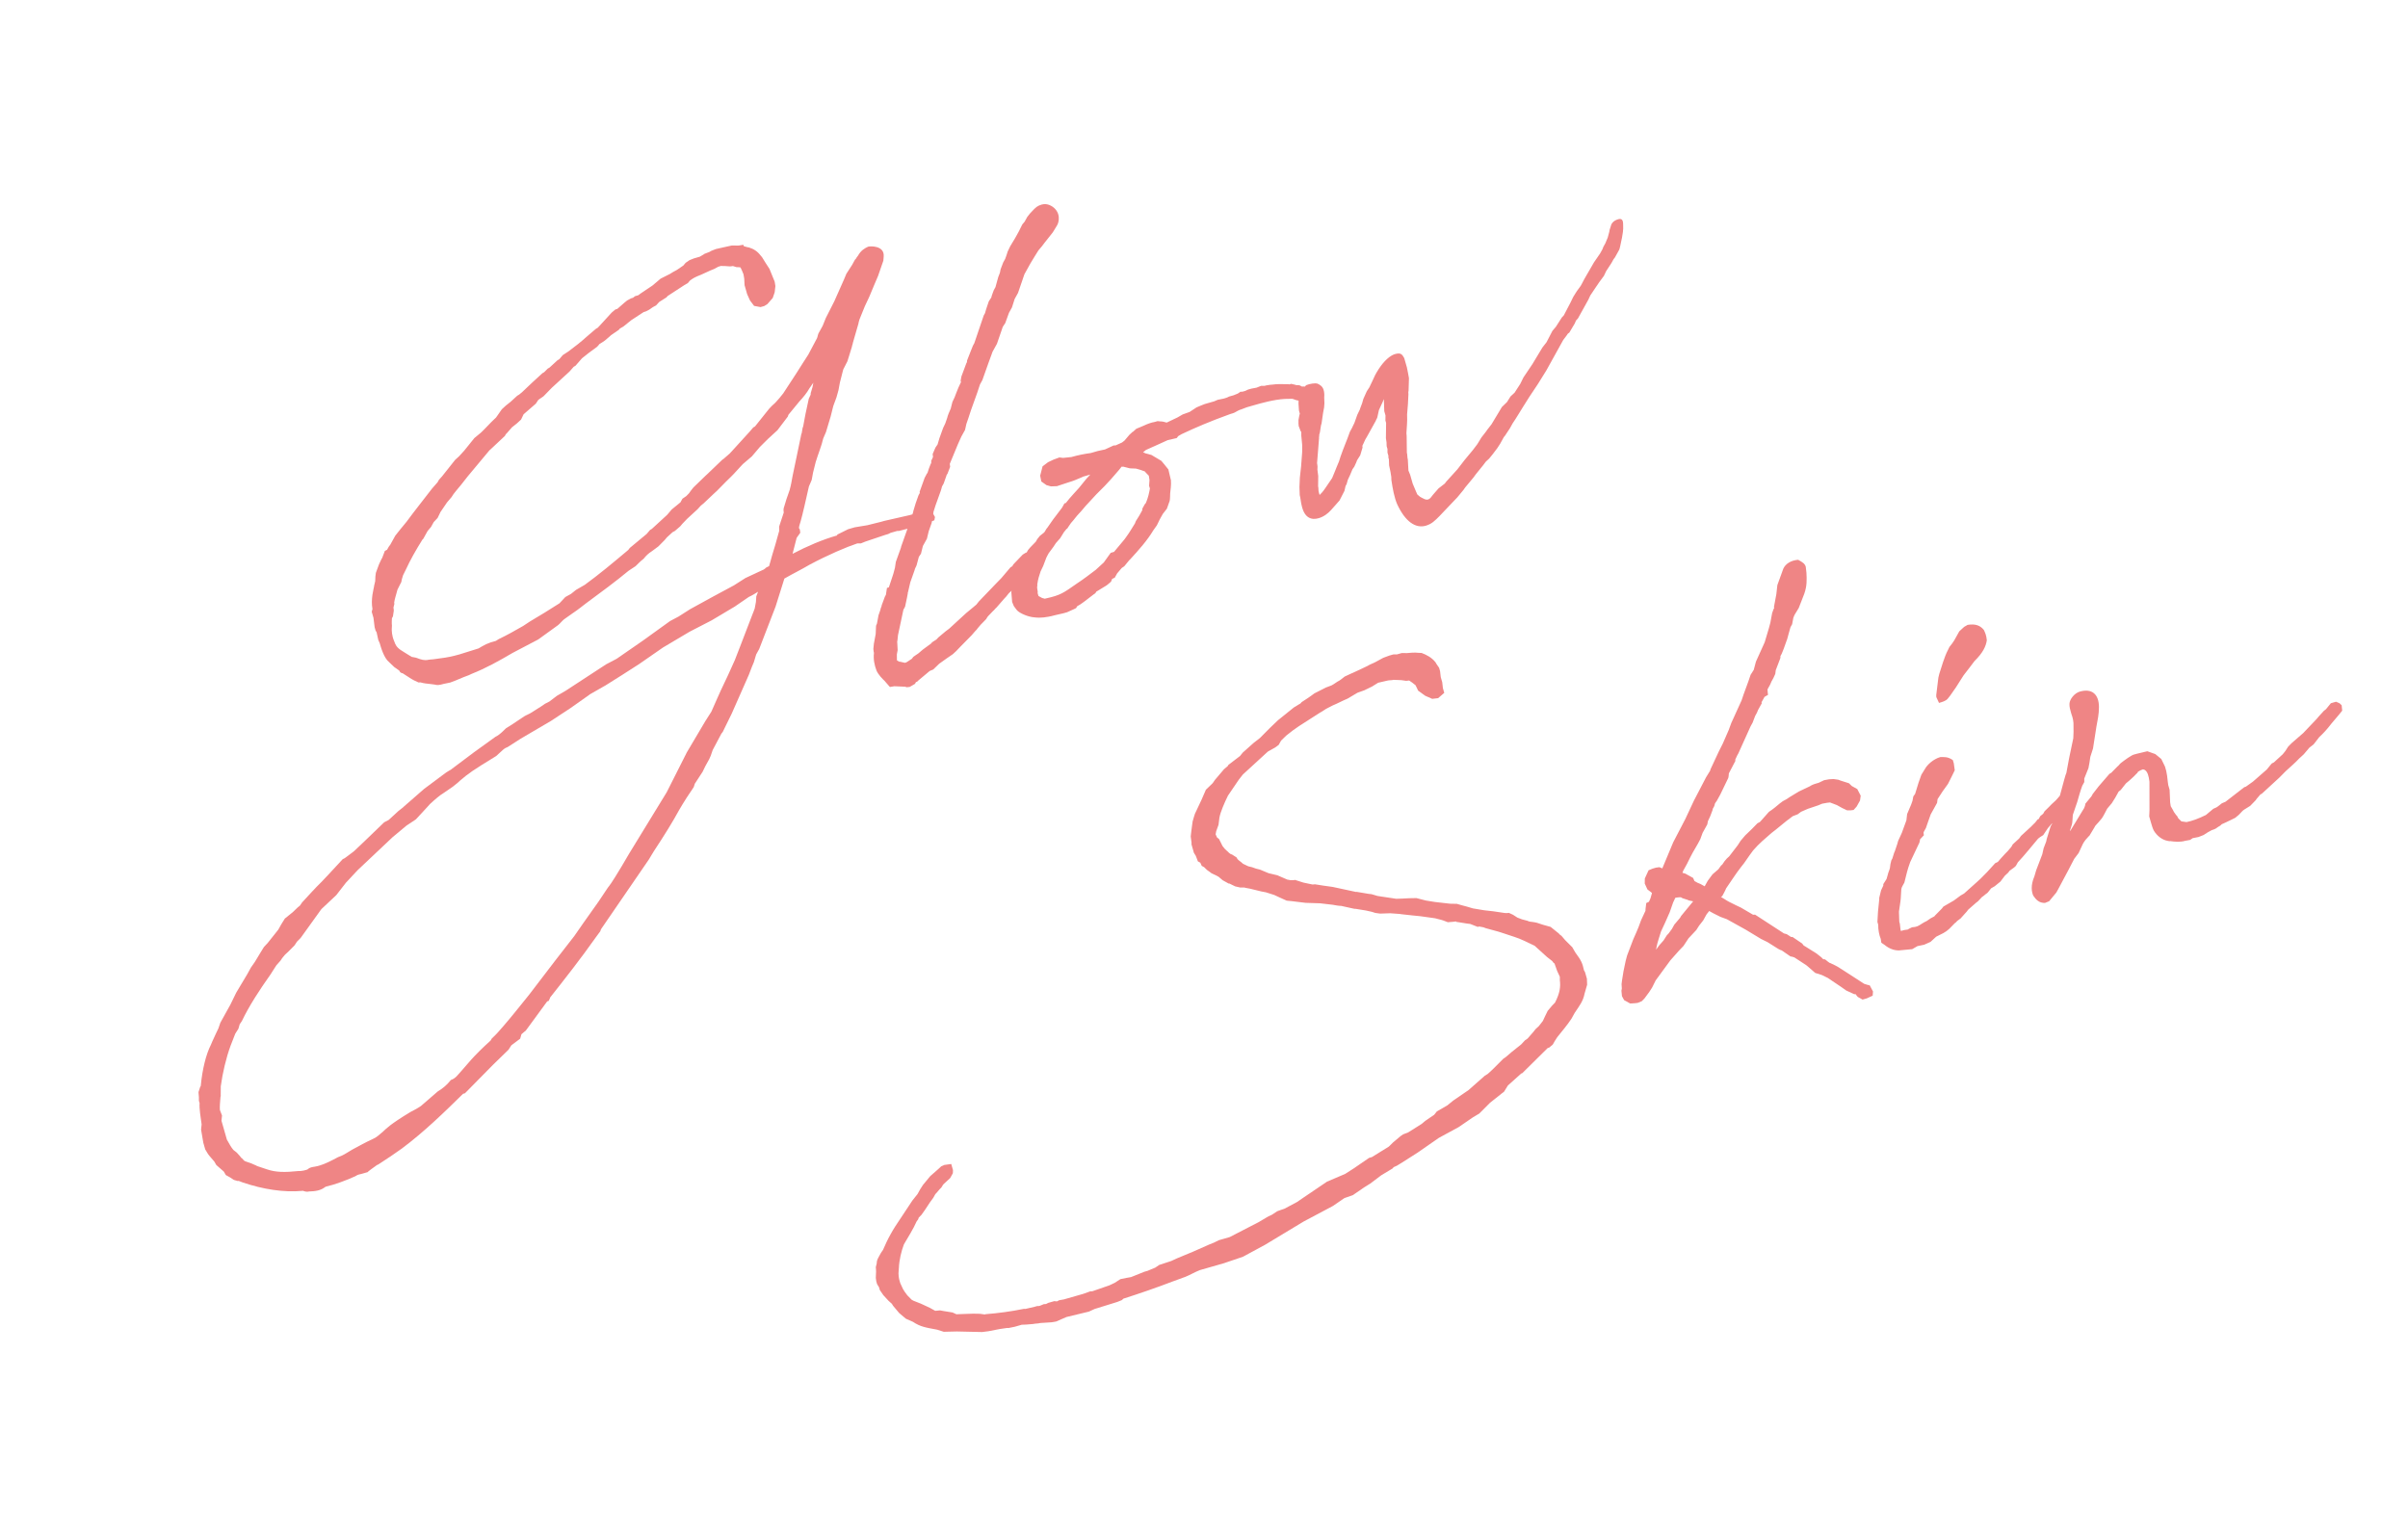 <svg width="257" height="164" viewBox="0 0 257 164" fill="none" xmlns="http://www.w3.org/2000/svg">
<path d="M83.635 54.277L83.943 53.263L84.093 52.839L84.301 52.236C84.287 52.185 84.373 52.106 84.594 50.791L85.031 48.707L85.488 46.508C85.495 46.343 85.582 46.264 85.589 46.098C85.617 45.818 85.696 45.523 85.71 45.574L85.968 44.194L86.318 42.57L86.519 42.131L86.526 41.966L86.719 41.312L86.805 40.852L86.382 41.463C86.131 41.916 85.729 42.412 85.312 42.858L84.143 44.282L84.085 44.462L82.98 45.921L81.947 46.87L81.1 47.712L80.245 48.719L79.283 49.539L79.075 49.762L78.329 50.574L78.034 50.876L77.482 51.416L76.513 52.401L76.168 52.717L75.099 53.731L74.79 53.983L74.46 54.35L73.34 55.379L72.837 55.904L72.593 56.191L72.026 56.68L71.789 56.803L71.186 57.356L70.942 57.644L70.267 58.327L69.549 58.86C69.226 59.061 68.968 59.299 68.688 59.651L68.379 59.903L67.826 60.442L67.094 60.924C65.687 62.09 64.115 63.248 62.542 64.406C62.183 64.672 61.702 65.082 61.106 65.471L60.201 66.111C59.979 66.284 59.785 66.557 59.563 66.73L57.444 68.262L54.701 69.702C53.258 70.551 51.85 71.335 50.335 71.933L50.047 72.07L49.459 72.293L48.633 72.639L48.044 72.862L47.376 72.999C46.822 73.158 46.657 73.151 46.362 73.072L45.967 73.022C45.687 72.994 45.127 72.937 44.882 72.844C44.832 72.858 44.717 72.837 44.667 72.851L44.163 72.615L43.905 72.471L42.97 71.868C42.805 71.861 42.661 71.739 42.618 71.588L42.071 71.201L41.546 70.699C40.986 70.261 40.668 69.155 40.524 68.652L40.373 68.314L40.193 67.495L40.084 67.309L39.984 66.957L39.861 65.958L39.673 65.304L39.752 65.01C39.658 64.493 39.679 63.997 39.75 63.487L39.879 62.797C39.901 62.682 39.936 62.617 39.922 62.567L40.044 62.042L40.065 61.546L40.115 61.151L40.451 60.238L40.688 59.735L40.796 59.541L41.075 58.808L41.312 58.685L41.491 58.362L41.649 58.154L42.187 57.183L42.747 56.478L43.393 55.694C44.254 54.523 45.216 53.322 46.127 52.135L46.701 51.481L46.845 51.222L47.175 50.855L48.574 49.094L49.005 48.698L49.543 48.108L50.627 46.764L51.331 46.181C51.761 45.786 52.335 45.131 52.766 44.736L52.938 44.577L53.556 43.693L53.986 43.297L54.517 42.873L55.207 42.24L55.393 42.132L55.702 41.88L56.772 40.866L57.03 40.629L57.892 39.838L58.078 39.73L58.459 39.349L58.645 39.241L59.507 38.45L59.694 38.342L60.06 37.91L60.656 37.522C61.374 36.989 62.041 36.471 62.644 35.917L63.606 35.097L63.793 34.989L64.001 34.767L64.748 33.954L65.286 33.364L65.681 33.033L65.882 32.976L66.621 32.328L66.93 32.077L67.354 31.846L67.555 31.788L67.778 31.616L68.129 31.515L68.352 31.342L69.63 30.486L70.506 29.745L71.504 29.241L71.827 29.04L72.251 28.809L72.933 28.342L73.177 28.054L73.587 27.773L74.075 27.579L74.678 27.406L75.052 27.19L75.188 27.097L75.727 26.888L75.913 26.78L76.402 26.585L77.271 26.39L78.09 26.21L78.471 26.21L78.636 26.217L78.852 26.209L79.319 26.13L79.427 26.317C79.477 26.302 79.592 26.324 79.656 26.36C80.052 26.409 80.605 26.632 81.001 27.062L81.332 27.457L81.735 28.104L82.123 28.699L82.678 30.064L82.757 30.531L82.679 31.206L82.471 31.81L81.897 32.465L81.574 32.666L81.171 32.781L80.482 32.653L80.043 32.071L79.74 31.396L79.466 30.441L79.43 29.744C79.386 29.593 79.394 29.428 79.35 29.277L79.17 28.839L79.034 28.552L78.918 28.53L78.588 28.516L78.229 28.401C78.128 28.43 77.963 28.423 77.912 28.438L77.302 28.395C77.201 28.424 77.022 28.367 76.921 28.395L76.669 28.468L76.246 28.698L75.808 28.878L74.845 29.317L74.407 29.497L74.12 29.634L73.933 29.742L73.66 29.929C73.574 30.008 73.416 30.217 73.416 30.217L73.043 30.433L71.255 31.598L71.133 31.742L70.35 32.239L70.02 32.605L69.783 32.728C69.546 32.85 69.424 32.994 69.187 33.116L68.9 33.253L68.699 33.311L67.37 34.181L66.53 34.858L66.157 35.073L66.035 35.217L65.216 35.778L65.044 35.937L64.563 36.347L64.29 36.534L63.967 36.735C63.895 36.865 63.759 36.958 63.723 37.023L62.869 37.649L62.115 38.246L61.419 39.044L61.232 39.152L60.78 39.663L58.885 41.403L58.002 42.309L57.456 42.683L57.191 43.086L55.884 44.222L55.611 44.79L55.181 45.186L54.649 45.61L54.075 46.265L53.989 46.344L53.882 46.538L52.295 48.027C52.295 48.027 52.245 48.041 52.209 48.106L49.941 50.824L49.223 51.737C48.944 52.09 48.405 52.679 48.19 53.067L47.702 53.643L47.013 54.656L46.705 55.289L46.288 55.735L46.002 56.252L45.636 56.684L45.169 57.525L45.083 57.604C44.337 58.798 43.763 59.833 43.362 60.71L43.018 61.407C42.96 61.587 42.846 61.946 42.839 62.111L42.423 62.938C42.322 63.348 42.115 63.951 42.065 64.347L42.094 64.447L41.993 64.857C42.022 64.957 42.015 65.123 42.03 65.173L41.937 65.798L41.829 65.992L41.815 66.323C41.808 66.488 41.816 66.704 41.83 66.754L41.809 67.25C41.816 67.465 41.852 67.781 41.91 67.982L41.968 68.183L42.177 68.722C42.328 69.06 42.536 69.218 42.745 69.375L43.277 69.713L43.938 70.121L44.398 70.207L44.822 70.358L45.117 70.436C45.627 70.508 45.498 70.436 46.029 70.393C46.08 70.378 46.195 70.4 46.295 70.371L47.028 70.269C47.66 70.197 48.328 70.06 49.032 69.858L51.079 69.217C51.13 69.202 51.166 69.138 51.877 68.77L52.365 68.576L52.918 68.417L53.241 68.216C54.103 67.805 54.9 67.359 55.834 66.82L56.566 66.337C57.636 65.704 58.656 65.085 59.711 64.402L60.336 63.733L60.946 63.395L61.477 62.97L62.411 62.43C63.897 61.351 65.391 60.107 67.056 58.704L67.214 58.495L69.016 56.999L69.382 56.568L69.569 56.46L71.205 54.957L71.694 54.381L72.62 53.626L72.835 53.238L73.244 52.957L73.538 52.655L73.732 52.382L74.012 52.03L75.29 50.793L75.548 50.555L77.084 49.081L77.221 48.987L77.874 48.419L78.082 48.196L80.027 46.06L80.393 45.629L80.58 45.521L82.102 43.616L82.396 43.313L82.74 42.997C83.035 42.695 83.314 42.343 83.594 41.99L84.993 39.848L85.668 38.784L86.27 37.849L87.189 36.117C87.26 35.987 87.289 35.707 87.36 35.578L87.791 34.801L88.142 33.939L89.046 32.156L90.071 29.849L90.329 29.23L90.932 28.296L91.254 27.714L91.341 27.634C91.376 27.57 91.484 27.376 91.57 27.297C91.893 26.714 92.317 26.484 92.654 26.333C92.906 26.261 94.414 26.209 94.315 27.38L94.279 27.826L93.713 29.457L93.29 30.449L92.774 31.685L92.301 32.692L91.728 34.108C91.706 34.223 91.613 34.467 91.627 34.517L91.026 36.594C91.019 36.76 90.933 36.839 90.926 37.004L90.446 38.556L89.994 39.448L89.636 40.856L89.486 41.661L89.271 42.43L88.934 43.343L88.655 44.457L88.154 46.124L87.86 46.807C87.695 47.562 87.308 48.489 87.057 49.323L86.778 50.437L86.628 51.242L86.334 51.925C86.048 53.204 85.64 55.008 85.447 55.662C85.389 55.841 85.275 56.201 85.268 56.366C85.282 56.416 85.361 56.502 85.361 56.502L85.412 56.869L85.025 57.415L84.588 59.118C86.197 58.276 87.798 57.599 89.307 57.167C89.371 57.203 89.278 57.066 89.479 57.009L90.527 56.49L91.231 56.288L92.582 56.064C92.984 55.949 93.652 55.812 94.055 55.697L94.356 55.61L97.115 54.982L97.768 54.795L98.084 54.759L98.846 54.758L99.557 54.772L99.788 55.195L99.723 55.54L99.134 55.764L98.229 56.023L98.093 56.117L95.967 56.672L95.751 56.679L95.047 56.881C94.947 56.91 94.911 56.975 94.76 57.018L94.508 57.09L92.325 57.825L91.887 58.005L91.506 58.005C90.314 58.402 88.374 59.23 86.392 60.288C85.509 60.813 84.647 61.224 83.714 61.763L82.775 64.753L81.027 69.281L80.704 69.864L80.453 70.698C80.123 71.445 80.081 71.675 79.916 72.049L78.102 76.16L77.141 78.123L76.983 78.331L76.065 80.064L75.857 80.668L75.692 81.041L75.262 81.818L74.989 82.385L74.157 83.658L74.043 84.017L73.282 85.16C72.643 86.16 72.213 86.936 71.926 87.454C71.445 88.245 71.195 88.698 70.628 89.567L69.76 90.905L69.243 91.76L67.478 94.334L64.177 99.144C64.142 99.209 64.07 99.338 64.084 99.388L63.575 100.079C61.989 102.329 60.274 104.508 58.717 106.478C58.695 106.593 58.552 106.852 58.552 106.852L58.401 106.895L56.133 109.994L55.652 110.404L55.516 110.878L54.576 111.583L54.275 112.051L52.616 113.669L49.623 116.704L49.422 116.761C47.469 118.682 45.258 120.839 42.882 122.609C42.114 123.156 41.295 123.717 40.512 124.214C40.326 124.322 40.239 124.401 40.275 124.336C39.916 124.602 39.234 125.07 39.249 125.12L38.595 125.308C38.394 125.365 38.178 125.373 37.956 125.545C37.044 125.97 35.765 126.445 34.745 126.684C34.214 127.108 33.632 127.166 32.985 127.188C32.784 127.246 32.554 127.203 32.31 127.11L32.26 127.124C30.298 127.306 28.078 126.963 25.907 126.225L25.418 126.039L25.433 126.089L24.959 125.953L24.556 125.687L24.103 125.436L23.887 125.063L23.089 124.367L22.873 123.993L22.384 123.426L22.211 123.204L21.902 122.694L21.7 121.99L21.461 120.589L21.518 120.028C21.417 119.296 21.258 118.362 21.301 117.751L21.229 117.5L21.228 117.119L21.185 116.587L21.357 116.048L21.428 115.919C21.585 114.187 21.985 112.548 22.509 111.528L22.638 111.219L23.04 110.342L23.312 109.774L23.52 109.17L24.596 107.229L25.212 105.964L26.389 103.994L26.783 103.282L27.207 102.671L27.723 101.816L28.168 101.09L28.584 100.644L29.704 99.234L29.991 98.717L30.4 98.055L31.24 97.379C31.706 96.919 31.879 96.761 32.015 96.667L32.245 96.329C32.869 95.66 33.651 94.783 34.29 94.165L35.001 93.417L36.58 91.712L36.817 91.59L37.758 90.885L38.913 89.792L41.002 87.778L41.476 87.533L42.51 86.584C42.682 86.425 43.005 86.224 43.127 86.08L45.26 84.217L46.918 82.98L47.636 82.448L48.146 82.138L50.609 80.289L52.863 78.663C53.1 78.541 53.337 78.418 54.012 77.735L54.658 77.332L55.936 76.476C56.073 76.382 56.511 76.202 56.647 76.109L57.753 75.411L58.162 75.13L58.636 74.886L59.44 74.274L60.374 73.734L64.682 70.921L65.817 70.323L68.632 68.374L71.518 66.294L72.416 65.819L73.658 65.028L76.15 63.66L78.319 62.494L79.561 61.703L81.385 60.853C81.435 60.839 81.536 60.81 81.794 60.572L82.082 60.436L82.218 59.961L82.433 59.192L82.74 58.179L83.17 56.641C83.141 56.54 83.17 56.26 83.155 56.21L83.65 54.708C83.621 54.607 83.613 54.392 83.635 54.277ZM73.588 67.442L70.752 69.126L68.21 70.889L66.372 72.069L64.62 73.17L62.889 74.156L62.939 74.141L60.857 75.609L58.796 76.962L56.98 78.027L55.536 78.876L54.157 79.761C54.007 79.805 53.82 79.912 53.648 80.071L52.959 80.704C50.459 82.236 50.05 82.517 49.088 83.337L48.83 83.574L48.298 83.999L47.343 84.654C46.97 84.87 46.489 85.279 45.886 85.833C45.85 85.898 45.678 86.056 44.393 87.459L44.257 87.552L43.388 88.128L41.895 89.372L38.169 92.889L36.92 94.227L35.887 95.557L34.3 97.046L32.083 100.13L31.703 100.511L31.437 100.914L30.762 101.597L30.418 101.914C29.93 102.489 30.102 102.331 29.944 102.539L29.492 103.05L28.853 104.049C27.691 105.688 26.593 107.364 25.812 109.003L25.582 109.34L25.446 109.815L25.109 110.347L24.607 111.633C24.12 112.97 23.755 114.544 23.562 115.96L23.556 116.887C23.585 116.987 23.513 117.117 23.527 117.167C23.492 117.612 23.435 118.173 23.471 118.489C23.515 118.64 23.666 118.977 23.695 119.078L23.638 119.638L24.214 121.65C24.43 122.023 24.675 122.497 24.912 122.756L25.265 123.035L25.581 123.38L25.754 123.603L25.819 123.638L26.056 123.897L26.185 123.969L26.789 124.176L27.163 124.341C27.278 124.363 27.422 124.485 27.537 124.506L28.5 124.829C29.463 125.151 30.39 125.157 31.87 125.005C31.985 125.026 32.351 124.976 32.452 124.947L32.803 124.846C33.148 124.53 33.543 124.579 33.895 124.479L34.147 124.406C34.7 124.248 35.411 123.881 36.071 123.528C36.222 123.485 36.409 123.377 36.51 123.348C36.847 123.197 37.206 122.931 37.63 122.7C38.29 122.348 39.087 121.901 39.763 121.599C40.201 121.419 40.495 121.117 40.89 120.786C41.234 120.47 41.6 120.038 43.827 118.692C44.351 118.433 44.861 118.124 44.947 118.045L46.734 116.498C47.295 116.174 47.725 115.779 48.127 115.283C48.379 115.21 48.651 115.023 48.931 114.671L49.261 114.304C49.8 113.715 50.417 112.83 52.362 111.075L52.47 110.881L52.937 110.421L53.145 110.198L53.719 109.544C54.537 108.602 55.377 107.545 56.46 106.2L59.23 102.576L61.297 99.916L62.337 98.42L63.887 96.234L64.877 94.753C65.035 94.545 65.208 94.387 66.348 92.481L67.116 91.173L71.155 84.573L73.306 80.311L75.286 76.968L75.924 75.968L76.584 74.473C77.043 73.417 77.602 72.331 78.061 71.275L78.427 70.462L78.928 69.176L80.362 65.445C80.362 65.445 80.398 65.381 80.548 64.957L80.677 64.267L80.719 63.656L80.906 63.167C80.583 63.369 80.26 63.57 79.922 63.721L78.421 64.75L75.958 66.218L73.588 67.442ZM102.074 66.402L103.108 65.453C103.639 65.028 103.898 64.791 104.206 64.539L104.486 64.187L106.288 62.31L106.877 61.706L107.243 61.274L107.853 60.555L108.039 60.447L108.147 60.253L109.152 59.203L109.475 59.002L109.575 58.973L109.719 58.714L109.963 58.427L110.552 57.822L110.695 57.564L110.975 57.211L111.506 56.787L111.887 56.406L112.669 55.528C112.741 55.399 112.827 55.32 112.927 55.291L113.171 55.003L113.588 54.938L113.998 55.039L114.185 55.311L114.279 55.829L113.906 56.425L113.568 56.577L113.496 56.706C112.764 57.569 112.348 58.015 111.795 58.554L110.999 59.381L110.747 59.834L110.209 60.424L110.173 60.489C109.865 60.74 109.621 61.028 109.427 61.301C109.255 61.459 109.197 61.639 109.125 61.768L108.616 62.459L107.668 63.329L107.389 63.681L107.18 63.904L106.484 64.702L106.362 64.846C106.226 64.94 106.118 65.134 105.982 65.227L105.479 65.752C105.393 65.832 105.25 66.09 105.25 66.09L104.661 66.694L104.295 67.126L104.259 67.191C104.001 67.428 103.771 67.766 103.513 68.003L102.544 68.988L102.041 69.513L101.697 69.83L101.015 70.298L100.383 70.751L100.246 70.844L99.607 71.463L99.22 71.629L98.035 72.621L97.863 72.779L97.762 72.808L97.654 73.002L97.094 73.326L96.778 73.362L96.599 73.305L95.442 73.256C95.341 73.285 95.025 73.321 94.975 73.335L94.407 72.682C94.184 72.474 93.723 72.007 93.543 71.569C93.32 70.98 93.197 70.362 93.276 69.687L93.247 69.587L93.211 69.27L93.268 68.71L93.461 67.675L93.496 66.849C93.503 66.683 93.603 66.655 93.61 66.489L93.76 65.684L93.968 65.081C93.975 64.915 94.097 64.772 94.104 64.606L94.441 63.694L94.549 63.499L94.663 62.759L94.864 62.702L95.244 61.559L95.359 61.2L95.516 60.61L95.609 59.985L96.153 58.468L96.175 58.353L97.379 54.961C97.386 54.796 97.472 54.717 97.479 54.551L97.73 53.718L98.031 52.87L98.174 52.611L98.145 52.51L98.69 50.994L98.833 50.735C98.855 50.62 98.991 50.526 99.013 50.411L99.127 50.052L99.314 49.563L99.385 49.434C99.407 49.319 99.392 49.269 99.378 49.218L99.579 48.78C99.55 48.679 99.557 48.514 99.542 48.464L99.836 47.781L100.066 47.443L100.259 46.789L100.653 45.696L100.89 45.193L101.098 44.59C101.141 44.359 101.306 43.986 101.471 43.612L101.649 42.908L101.886 42.404L102.072 41.916C102.166 41.671 102.295 41.362 102.295 41.362L102.531 40.859L102.567 40.794L102.524 40.644L102.61 40.184L103.133 38.782L103.205 38.653C103.19 38.602 103.212 38.487 103.212 38.487L103.62 37.445L103.842 36.892L103.986 36.633L104.989 33.679L105.132 33.42C105.233 33.011 105.419 32.522 105.534 32.162L105.799 31.76C105.842 31.53 106.007 31.156 106.064 30.976L106.243 30.653L106.537 29.589L106.723 29.1L106.788 28.756L107.067 28.022L107.282 27.634L107.433 27.21L107.547 26.851L107.82 26.283L108.336 25.427L108.731 24.716L109.111 23.954L109.355 23.666L109.642 23.148L109.922 22.796L110.13 22.573C110.546 22.127 110.719 21.969 111.171 21.839C111.473 21.753 111.854 21.752 112.321 22.054C113.27 22.707 113.027 23.756 112.797 24.094L112.352 24.82L111.513 25.877L111.197 26.294L110.831 26.725L110.458 27.322L109.977 28.113L109.332 29.278L108.651 31.268L108.292 31.915L108.006 32.814L107.683 33.396L107.289 34.489L107.023 34.891L106.4 36.703L105.934 37.544L105.447 38.88L104.845 40.577L104.594 41.03C104.228 42.223 103.712 43.459 103.347 44.652L103.139 45.256L102.996 45.895L102.601 46.607L102.236 47.419L101.368 49.518C101.397 49.619 101.376 49.734 101.405 49.834L101.125 50.567C101.089 50.632 101.003 50.711 101.017 50.761L100.717 51.61L100.537 51.933L100.458 52.228L100.401 52.407L99.856 53.924L99.627 54.643C99.606 54.758 99.599 54.923 99.613 54.973L99.427 55.843L99.126 56.691L98.926 57.51L98.496 58.287L98.295 59.106L98.066 59.444L97.829 60.328C97.772 60.508 97.65 60.651 97.607 60.881L97.156 62.153L96.912 63.203C96.876 63.267 96.876 63.267 96.891 63.318L96.805 63.778L96.598 64.762L96.418 65.086L95.839 67.809L95.782 68.37C95.746 68.434 95.754 68.65 95.768 68.7L95.805 69.397L95.719 69.857L95.727 70.454L95.741 70.504L96 70.647L96.05 70.633L96.575 70.754L96.725 70.711L97.322 70.323L97.479 70.114L98.025 69.74L98.506 69.33L99.361 68.704L99.483 68.56L99.942 68.265L100.15 68.042L100.94 67.38L101.299 67.114L102.074 66.402ZM124.939 51.139L124.968 51.24C124.975 51.456 125.019 51.606 124.89 52.677C124.883 52.842 124.884 53.223 124.841 53.453L124.54 54.301L124.102 54.862L123.779 55.444L123.471 56.077L123.083 56.623C122.459 57.673 121.555 58.694 120.6 59.73L120.514 59.809L119.99 60.449L119.717 60.636L119.595 60.78L119.229 61.211L118.978 61.664L118.691 61.801C118.67 61.916 118.562 62.11 118.562 62.11L118.167 62.441L118.031 62.534L117.521 62.844L117.198 63.045L117.011 63.153C116.975 63.218 116.903 63.347 116.853 63.362L116.717 63.455C115.913 64.067 115.432 64.477 114.958 64.721L114.85 64.915L114.563 65.052L113.888 65.355L113.536 65.456L112.566 65.679C112.113 65.809 111.697 65.874 111.381 65.91C111.115 65.932 110.799 65.968 110.174 65.876L110.059 65.854C109.484 65.747 108.671 65.381 108.47 65.058L108.204 64.699L108.024 64.261L107.936 63.198L108.115 62.493L108.38 61.71L109.672 59.381L110.116 58.655L110.504 58.108L110.647 57.849L111.523 56.728L111.559 56.663C111.595 56.598 111.702 56.404 111.788 56.325L112.212 55.714L112.405 55.441L113.353 54.19L113.604 53.737L113.754 53.694L114.156 53.197L114.608 52.687L115.147 52.097L115.951 51.105L116.159 50.882L116.367 50.659L115.613 50.875C115.512 50.904 115.426 50.983 115.275 51.026C114.938 51.178 114.499 51.358 114.047 51.487L112.804 51.898L112.158 51.92L111.683 51.784L111.137 51.397L111.014 50.779L111.272 49.78L111.853 49.341L112.428 49.068L113.067 48.83L113.462 48.88L114.36 48.786C115.064 48.584 115.682 48.461 116.415 48.36L117.169 48.143L117.938 47.977L118.85 47.553L119.065 47.545L119.741 47.243C119.827 47.164 120.013 47.056 120.049 46.991L120.537 46.416L120.882 46.099L120.932 46.085L121.277 45.769L121.715 45.588L122.103 45.423C122.39 45.286 122.878 45.092 123.245 45.041L123.546 44.954L123.827 44.983C124.042 44.975 124.337 45.054 124.517 45.111L125.666 44.564L126.226 44.24L126.966 43.974L127.698 43.492L128.086 43.326L128.574 43.132L129.58 42.843L129.968 42.678L130.636 42.541C130.787 42.497 130.988 42.44 131.174 42.332L131.677 42.188C131.828 42.144 131.965 42.051 132.115 42.008L132.388 41.821L132.604 41.813L132.905 41.727L133.193 41.59L133.545 41.489L134.112 41.381L134.601 41.186L134.981 41.186L135.132 41.142L135.549 41.077L135.815 41.056C136.231 40.991 136.777 40.997 137.489 41.011L137.604 41.032L137.805 40.975L138.33 41.096L138.279 41.111C138.761 41.081 138.789 41.182 138.919 41.254C139.034 41.275 139.084 41.261 139.134 41.246L139.976 41.713L140.292 42.057L140.515 42.646L140.559 43.178L140.452 43.753L140.201 44.587C140.101 44.996 140.029 45.126 139.921 45.32L139.706 45.708L139.146 46.032L138.83 46.068L138.607 45.479L138.585 45.213L138.585 44.832L138.67 44.372L138.849 43.668L138.863 42.957L138.82 42.806L138.36 42.72L137.936 42.57L137.124 42.585C135.946 42.651 134.588 43.04 133.834 43.256L133.08 43.472L132.491 43.696C132.239 43.768 132.052 43.876 131.866 43.984C131.729 44.077 131.528 44.135 131.277 44.207C129.108 44.992 127.607 45.64 126.12 46.339L125.747 46.555L125.589 46.763L124.619 46.987L123.657 47.426L122.306 48.031L121.998 48.282L122.307 48.412L122.422 48.433L122.896 48.569L123.946 49.193L124.277 49.588L124.701 50.119L124.939 51.139ZM122.175 53.836L122.297 53.693C122.555 53.074 122.641 52.614 122.727 52.155L122.641 51.853L122.683 51.242C122.64 51.091 122.661 50.976 122.604 50.775C122.524 50.689 122.222 50.395 122.208 50.344L122.143 50.309L121.719 50.158L121.245 50.022L120.914 50.008L120.584 49.994L119.88 49.815C119.88 49.815 119.779 49.844 119.714 49.808L119.434 50.16C118.982 50.671 118.387 51.44 117.023 52.756L115.86 54.015L115.372 54.59L115.164 54.813C114.869 55.115 114.604 55.518 114.31 55.82L114.08 56.158L113.556 56.798L113.147 57.459L112.695 57.97L112.43 58.372L111.92 59.062C111.848 59.192 111.633 59.58 111.612 59.695L111.332 60.428L111.06 60.996C110.909 61.42 110.773 61.895 110.723 62.29C110.687 62.354 110.716 62.455 110.716 62.455L110.688 62.735L110.753 63.152L110.746 63.317L110.832 63.619L111.221 63.834L111.515 63.913L111.616 63.884C113.203 63.538 113.512 63.286 114.963 62.271C115.695 61.789 116.363 61.271 116.944 60.832L117.03 60.753L117.806 60.041L118.545 59.013L118.897 58.912L120.031 57.553L120.224 57.28C120.54 56.863 120.827 56.345 121.128 55.878L121.222 55.634L121.595 55.037L121.917 54.455C121.903 54.404 121.924 54.289 121.924 54.289L122.175 53.836ZM139.037 41.438L139.432 41.107C139.769 40.956 140.401 40.883 140.581 40.941C140.89 41.069 141.163 41.263 141.264 41.615C141.336 41.867 141.358 42.133 141.33 42.413L141.352 43.059L141.316 43.505L141.209 44.08L141.045 45.215L140.988 45.395L140.873 46.135L140.795 46.43C140.823 46.53 140.752 46.66 140.78 46.76L140.567 49.433C140.596 49.534 140.604 49.749 140.618 49.8L140.604 50.13L140.691 50.813L140.678 51.905C140.735 52.106 140.692 52.336 140.75 52.537L140.837 52.839C141.009 52.68 141.217 52.458 141.482 52.055L142.171 51.041L142.429 50.423L142.652 49.87L142.91 49.251L143.082 48.712L143.325 48.044L143.827 46.757L144.071 46.089L144.286 45.701L144.558 45.133L144.859 44.285L145.132 43.717L145.189 43.537L145.375 43.048L145.511 42.574L145.877 41.762L146.143 41.359L146.415 40.791C146.781 39.979 146.781 39.979 147.154 39.382C147.721 38.512 148.374 37.944 148.877 37.8C149.53 37.612 149.653 37.849 149.869 38.223L150.157 39.228L150.28 39.846L150.374 40.364L150.332 41.736C150.296 41.801 150.303 42.016 150.318 42.066C150.304 42.778 150.24 43.504 150.176 44.229L150.184 44.826L150.163 45.321L150.113 46.097L150.106 46.263L150.128 46.529L150.151 48.318C150.223 48.569 150.18 48.799 150.253 49.05L150.318 50.229C150.362 50.38 150.47 50.566 150.498 50.667L150.772 51.622L151.118 52.448L151.269 52.786L151.557 53.03L151.751 53.137C152.139 53.352 152.383 53.446 152.678 53.144L152.958 52.791L153.532 52.137L154.2 51.619L154.357 51.41L155.556 50.087L156.31 49.109L157.199 48.038L157.673 47.412L158.118 46.686L158.556 46.125L158.749 45.852L159.187 45.291L160.292 43.451L160.845 42.911L161.218 42.315L161.648 41.919L162.251 40.984L162.595 40.287L163.549 38.871L164.618 37.095L165.056 36.534L165.687 35.319L166.053 34.888L166.692 33.889L166.9 33.666L167.603 32.322L167.911 31.689L168.284 31.092L168.636 30.61C168.686 30.596 168.959 30.028 169.102 29.769L170.121 28.008L170.774 27.059L171.025 26.606L171.118 26.362L171.333 25.974L171.591 25.355L171.749 24.766L171.791 24.536L171.906 24.177C171.949 23.947 172.114 23.573 172.717 23.4C173.22 23.256 173.235 23.687 173.235 24.068C173.264 24.549 173.179 25.009 173.114 25.354L172.907 26.338L172.828 26.633L172.362 27.474L172.204 27.683L171.989 28.071L171.687 28.538L171.422 28.941L171.185 29.444L170.676 30.134L170.217 30.81L169.722 31.551L169.521 31.989L169.449 32.118L169.234 32.507L168.409 33.995L168.201 34.218L168.072 34.527L167.484 35.512L167.347 35.605L167.154 35.879L166.838 36.295L165.045 39.531C164.456 40.515 163.854 41.45 163.201 42.399L162.491 43.528C162.189 43.995 161.866 44.577 161.443 45.188L161.156 45.706L160.625 46.511L160.503 46.655L160.109 47.367L159.807 47.834L159.334 48.46L158.932 48.956L158.587 49.272L158.272 49.689C157.956 50.106 157.54 50.552 157.274 50.955L156.384 52.026L156.19 52.3L155.545 53.083C154.626 54.054 153.829 54.881 153.621 55.104C153.154 55.564 152.824 55.931 152.17 56.119C151.064 56.436 149.971 55.661 149.122 53.837C148.805 53.111 148.632 52.127 148.516 51.344C148.473 51.193 148.516 50.963 148.472 50.812L148.407 50.396L148.256 49.677L148.234 49.031L148.176 48.83L148.183 48.664L148.082 48.312L148.082 47.932L147.995 47.63L147.98 47.199L147.915 46.782L147.935 45.144L147.863 44.892L147.87 44.346L147.74 43.894L147.696 42.601L147.567 42.91L147.165 43.787L147.001 44.541C146.979 44.656 146.857 44.8 146.836 44.915L145.867 46.662C145.674 46.935 145.595 47.23 145.416 47.553C145.394 47.668 145.409 47.718 145.423 47.769L145.172 48.602L144.835 49.135L144.742 49.379L144.541 49.817L144.347 50.091L144.089 50.709L143.853 51.212L143.717 51.686L143.609 51.88L143.487 52.405L142.964 53.426L142.06 54.447C141.729 54.814 141.284 55.159 140.731 55.318C140.027 55.519 139.222 55.369 138.919 53.933C138.833 53.631 138.804 53.15 138.717 52.848L138.687 51.986L138.709 51.49L138.73 50.994L138.865 49.758L138.978 48.256L138.978 47.495L138.898 46.647C138.869 46.546 138.898 46.266 138.883 46.216L138.839 45.303C138.81 45.203 138.824 44.872 138.796 44.772L138.723 44.14L138.637 43.838L138.586 43.091L138.606 42.214L139.037 41.438Z" fill="#EF8585"/>
<path d="M158.326 98.989L157.866 98.903L157.715 98.946L156.917 98.631L156.522 98.581L155.552 98.424C155.451 98.452 155.422 98.352 155.372 98.366L155.056 98.403L154.524 98.446L154.035 98.26L153.856 98.203L153.152 98.023L151.621 97.809L150.78 97.724L149.544 97.589L149.429 97.567L148.373 97.489L147.295 97.526L146.785 97.455L146.426 97.34L145.786 97.197L144.701 97.019L144.536 97.011L143.142 96.704C142.926 96.711 142.466 96.626 142.236 96.583L140.885 96.426L139.348 96.377L137.882 96.199L137.321 96.142L136.509 95.776L136.006 95.54L135.107 95.253L134.647 95.167L133.418 94.867L132.959 94.781C132.844 94.759 132.779 94.724 132.729 94.738L132.348 94.738L131.823 94.617L131.191 94.308L131.14 94.323L130.493 93.964L130.062 93.598L129.803 93.455L129.3 93.218L129.091 93.06L128.818 92.866L128.516 92.572L128.257 92.429L128.106 92.091L127.847 91.948L127.624 91.359L127.422 91.035L127.163 90.13L127.17 89.965L127.083 89.283L127.162 88.607L127.283 87.702L127.419 87.227L127.533 86.868L128.007 85.862L128.243 85.359L128.702 84.302L129.427 83.604L129.657 83.266L130.633 82.116L131.028 81.785L131.099 81.656L132.349 80.699L132.629 80.346L133.799 79.303L134.466 78.785L135.522 77.721L136.333 76.944L136.419 76.865L138.099 75.513L138.286 75.405L138.609 75.203L138.796 75.096L138.918 74.952L139.514 74.563L139.923 74.282L140.282 74.016L141.517 73.39L142.106 73.167C142.393 73.03 142.652 72.793 142.939 72.656C143.126 72.548 143.384 72.311 143.521 72.217L144.145 71.929L145.108 71.49L145.97 71.079L146.156 70.971L146.781 70.683L147.628 70.223L148.268 69.985L148.72 69.855L149.101 69.855L149.604 69.711L150.15 69.717C150.466 69.681 150.998 69.638 151.393 69.688L151.723 69.702C152.212 69.888 152.78 70.16 153.204 70.692L153.312 70.878L153.593 71.288L153.694 71.64L153.766 72.272L153.925 72.825L153.997 73.457L154.142 73.96L153.488 74.528L152.856 74.601L152.109 74.271L151.354 73.725L151.08 73.151L150.728 72.871L150.39 72.641C150.289 72.67 150.124 72.663 150.074 72.678L149.564 72.606L148.737 72.571C148.536 72.629 148.256 72.6 148.055 72.658L147.085 72.882L146.439 73.285L145.627 73.681L144.887 73.947L143.817 74.581C143.329 74.775 142.719 75.113 142.23 75.308L141.756 75.552C141.419 75.704 141.16 75.941 140.873 76.078L139.954 76.668C139.035 77.258 138.288 77.69 137.276 78.524L136.723 79.064L136.472 79.516L136.113 79.783L135.316 80.229L132.645 82.681L132.207 83.242L131.059 84.932C130.679 85.694 130.256 86.686 130.149 87.261L130.049 88.051L129.806 88.72L129.741 89.065C129.77 89.165 129.864 89.302 129.893 89.402L130.101 89.56L130.483 90.321L130.734 90.63L131.18 91.046C131.259 91.132 131.389 91.204 131.504 91.226L131.971 91.527L132.079 91.714C132.237 91.886 132.496 92.029 132.654 92.202L133.222 92.474L133.632 92.574L134.056 92.725L134.465 92.825L135.393 93.212L136.327 93.434L137.384 93.893L137.729 93.957C137.894 93.964 138.059 93.971 138.21 93.928L139.108 94.215L140.093 94.422C140.193 94.393 140.308 94.415 140.359 94.4L141.214 94.536L142.234 94.678L144.728 95.215L144.778 95.201L146.093 95.422L146.374 95.451L147.028 95.644L149.018 95.944L149.665 95.922L150.362 95.885L151.174 95.87L152.173 96.128L153.143 96.285L154.774 96.47L155.485 96.484L155.959 96.62L156.549 96.777L157.203 96.971L158.403 97.171L159.359 97.278L160.609 97.463C160.724 97.485 160.99 97.463 161.04 97.448L161.479 97.649L161.946 97.951L162.19 98.044L162.435 98.137L163.024 98.294C163.218 98.402 163.434 98.394 163.549 98.416C163.944 98.466 164.123 98.523 164.548 98.674L164.727 98.731L165.496 98.946L166.345 99.628C166.424 99.714 166.582 99.886 166.632 99.872L167.042 100.353L167.805 101.114L168.129 101.674C168.754 102.528 168.877 102.765 169.057 103.584C169.072 103.634 169.151 103.72 169.165 103.771L169.367 104.475L169.389 105.121L169.117 106.07C168.967 106.875 168.565 107.371 168.07 108.111L167.711 108.758C167.216 109.499 166.764 110.01 166.204 110.714C166.047 110.923 165.795 111.376 165.724 111.505L165.329 111.836L165.178 111.879L162.465 114.562L162.364 114.591L160.936 115.871L160.527 116.532L160.304 116.705L159.019 117.726L157.878 118.87L157.181 119.287L155.68 120.316L153.562 121.468L151.293 123.044L149.591 124.13L149.081 124.44L148.744 124.591L148.622 124.735L147.415 125.461L146.252 126.339L145.606 126.742L144.378 127.584L143.487 127.894L142.26 128.735L139.143 130.391L135.014 132.881L132.658 134.155L130.626 134.847L128.061 135.582C127.523 135.791 127.013 136.1 126.524 136.295L125.145 136.799C123.479 137.44 121.597 138.089 119.902 138.629L119.73 138.787L119.241 138.982L117.043 139.666L116.842 139.724L116.217 140.012L113.825 140.589L112.712 141.072L112.245 141.151L111.017 141.231C110.765 141.303 110.485 141.275 110.284 141.333L109.486 141.398L109.055 141.413L108.301 141.629L107.633 141.766L107.468 141.759L106.685 141.875L105.499 142.106L104.817 142.193L102.352 142.138C102.302 142.152 102.187 142.131 102.187 142.131L100.944 142.161L100.729 142.168L100.01 141.939C98.745 141.703 98.235 141.631 97.43 141.101L96.682 140.771L95.963 140.161L95.301 139.371L95.193 139.184L94.826 138.854L94.273 138.251L93.899 137.705L93.812 137.404L93.611 137.081L93.524 136.779L93.473 136.412L93.501 135.751C93.487 135.701 93.508 135.586 93.494 135.536L93.472 135.27L93.573 134.86C93.565 134.645 93.622 134.465 93.802 134.142L94.017 133.754L94.246 133.416L94.612 132.603C94.813 132.165 95.279 131.324 95.545 130.921L97.367 128.168L97.927 127.463L98.214 126.945L98.515 126.478L99.283 125.55L100.109 124.824L100.453 124.507L100.791 124.356L101.523 124.255L101.711 124.909L101.697 125.239L101.41 125.757L100.721 126.39C100.548 126.548 100.592 126.699 100.283 126.951L99.917 127.382L99.831 127.461L99.616 127.849L99.264 128.331L98.733 129.136L98.346 129.683L98.051 129.985L97.994 130.164L97.836 130.373L97.528 131.005L97.169 131.652L96.473 132.831C96.194 133.565 95.972 134.499 95.937 135.325L95.894 135.936C95.887 136.101 95.938 136.468 95.967 136.568L96.082 136.97L96.37 137.595L96.572 137.918L96.838 138.277L97.298 138.744L97.492 138.852L98.29 139.167L99.232 139.604L99.814 139.927L100.08 139.905C100.18 139.876 100.295 139.898 100.346 139.883L100.691 139.948L101.661 140.105L102.099 140.306L102.149 140.291L103.874 140.232L104.585 140.246L105.095 140.317L105.196 140.288C106.525 140.179 107.89 140.006 109.276 139.717C109.327 139.702 109.391 139.738 109.442 139.724L110.411 139.5L110.713 139.414C110.763 139.399 110.778 139.45 110.979 139.392L111.417 139.212L111.633 139.205L111.87 139.082L112.523 138.895L112.803 138.923L113.04 138.801L113.558 138.707L115.619 138.116L116.359 137.849L116.575 137.842L118.406 137.208L118.981 136.934L119.577 136.546L120.245 136.409L120.712 136.329L122.127 135.76L122.479 135.659L123.305 135.313L123.714 135.033L125.007 134.608L125.632 134.32L127.334 133.614L129.072 132.844L129.56 132.649L130.084 132.39L131.241 132.058L134.322 130.467L135.392 129.834L135.729 129.683L136.325 129.294L137.115 129.013L138.437 128.308L139.119 127.84L141.625 126.142L143.564 125.314L144.483 124.724L146.12 123.602L146.422 123.515L148.224 122.4L148.691 121.94L149.481 121.278L149.753 121.091L150.292 120.882L151.721 119.982L152.116 119.651L153.071 118.997L153.351 118.644L154.471 117.997L155.088 117.493L156.726 116.371L158.463 114.839L158.786 114.637L159.303 114.162L160.444 113.019L160.717 112.832L161.284 112.343L162.347 111.494L162.763 111.048L163.036 110.861C163.28 110.573 163.696 110.127 163.89 109.854L164.235 109.538L164.672 108.977L164.873 108.538L165.181 107.906L165.669 107.331L165.964 107.029C166.487 106.008 166.566 105.332 166.479 104.65C166.464 104.6 166.493 104.319 166.478 104.269L166.19 103.644L165.91 102.854C165.845 102.818 165.766 102.732 165.766 102.732L165.672 102.596L165.111 102.158L163.788 100.959C163.22 100.687 162.264 100.199 161.61 100.006L160.288 99.569L159.928 99.454L158.57 99.082L158.326 98.989ZM186.834 77.537L185.536 80.412L185.393 80.671L185.192 81.109L185.221 81.21L184.518 82.554C184.511 82.719 184.482 82.999 184.446 83.064L183.593 84.832L183.234 85.48L183.041 85.753L182.962 86.047L182.783 86.371L182.797 86.421L182.518 87.154L182.281 87.657L182.217 88.002L181.714 88.908L181.471 89.577C181.162 90.209 180.703 90.885 180.395 91.518L180.051 92.215L179.656 92.927L179.563 93.171L179.858 93.25L180.699 93.716L180.85 94.053L181.173 94.233L181.483 94.362L181.935 94.613L182.258 94.031L182.768 93.34L183.421 92.772L183.457 92.707C183.543 92.628 183.6 92.449 183.823 92.276L184.052 91.938L184.297 91.65L184.555 91.413L185.466 90.227L185.768 89.759L186.256 89.184L186.981 88.486L187.569 87.882L187.806 87.76L187.892 87.681L188.797 86.66L189.07 86.473C189.479 86.192 189.859 85.811 190.269 85.53L190.692 85.3L190.965 85.113L191.985 84.494L193.134 83.947C193.234 83.918 193.22 83.868 193.321 83.839C193.507 83.731 193.809 83.644 194.111 83.558L194.685 83.284L195.202 83.19L195.684 83.161L196.194 83.233L196.438 83.326L197.337 83.612L197.639 83.907L198.221 84.229L198.588 84.94L198.517 85.451L198.158 86.097L197.828 86.464L197.512 86.501L197.131 86.501L196.628 86.264L196.046 85.942L195.313 85.662L194.997 85.698L194.479 85.792L194.041 85.972L192.949 86.34L192.224 86.656L191.865 86.923L191.326 87.132L190.881 87.477L190.745 87.57L189.51 88.577L189.065 88.923C188.411 89.491 187.708 90.074 187.098 90.793L186.746 91.274L186.129 92.159L185.849 92.511C185.534 92.928 185.218 93.345 184.916 93.812L184.228 94.826C184.135 95.071 183.883 95.523 183.812 95.653L183.675 95.746L184.337 96.155L184.531 96.263L185.293 96.643L185.796 96.88L187.104 97.647C187.155 97.633 187.32 97.64 187.32 97.64L190.397 99.641L190.692 99.72L191.159 100.022C191.209 100.007 191.324 100.029 191.324 100.029L192.338 100.717L192.511 100.94L192.64 101.012L193.833 101.758L194.042 101.916L194.394 102.196L194.553 102.368C194.617 102.404 194.732 102.425 194.783 102.411L195.135 102.691C195.2 102.726 195.279 102.813 195.329 102.798L195.897 103.071L196.156 103.214L196.688 103.551L197.155 103.853L198.96 105.022C199.139 105.079 199.499 105.194 199.549 105.18L199.902 105.84L199.866 106.286L199.241 106.574L198.789 106.704L198.271 106.417L198.019 106.108L197.919 106.137L197.042 105.735L196.495 105.348L195.079 104.394L194.446 104.085L193.728 103.856L193.217 103.404L192.786 103.038L191.513 102.205C191.448 102.17 191.154 102.091 191.104 102.105L190.154 101.452C190.039 101.431 189.845 101.323 189.781 101.287L188.652 100.577L187.955 100.233L186.308 99.236L184.303 98.124L183.634 97.88L182.872 97.5L182.419 97.249L182.139 97.602L181.781 98.249L181.343 98.809L181.042 99.277L180.209 100.169L179.678 100.974L179.176 101.499L178.271 102.52L176.707 104.655L176.327 105.417L176.026 105.885L175.516 106.575L175.222 106.877L174.784 107.057L174.468 107.093L173.986 107.122L173.339 106.764L173.109 106.34L173.051 105.758L173.094 105.528L173.065 105.047L173.115 104.652L173.272 103.681L173.501 102.582L173.658 101.993L174.124 100.771L174.31 100.282L174.64 99.534L174.898 98.916L175.142 98.248L175.579 97.306L175.615 97.241C175.608 97.026 175.694 96.566 175.701 96.401L175.988 96.264L176.153 95.89L176.289 95.416L176.31 95.301C176.246 95.265 176.26 95.315 176.246 95.265L175.829 94.949L175.541 94.324L175.547 93.778L175.949 92.901L176.387 92.721L176.739 92.62L177.105 92.57L177.414 92.699L178.576 89.917L179.874 87.423L180.784 85.475L182.082 82.98L182.527 82.254L182.549 82.139L183.459 80.191L183.875 79.364L184.499 77.934C184.628 77.625 184.764 77.151 184.908 76.892L185.875 74.764C186.162 73.866 186.549 72.939 186.836 72.04L187.173 71.508L187.409 70.624L188.341 68.561L188.785 67.073L188.943 66.484L189.136 65.449L189.286 65.025L189.358 64.896L189.329 64.795L189.587 63.415L189.693 62.46L190.331 60.699C190.568 60.196 191.114 59.821 191.911 59.756C192.364 60.007 192.623 60.151 192.724 60.502L192.796 61.135C192.833 61.832 192.869 62.529 192.568 63.377L191.973 64.908L191.529 65.634L191.4 65.943L191.271 66.633L191.092 66.956L190.877 67.725C190.819 67.905 190.755 68.25 190.683 68.379L190.382 69.227L190.16 69.781L190.017 70.04C190.031 70.09 190.024 70.255 189.988 70.32L189.522 71.542L189.472 71.937L189.272 72.375L189.057 72.764L188.928 73.073L188.641 73.59C188.634 73.756 188.699 74.172 188.699 74.172L188.325 74.388L188.002 74.97L188.031 75.071L187.637 75.783L187.508 76.092L187.328 76.415L187.049 77.148L186.834 77.537ZM177.099 100.897L177.551 100.387L177.888 99.855L178.096 99.632L178.448 99.15L178.699 98.697L179.309 97.978L179.417 97.784L180.708 96.216C180.529 96.159 180.198 96.145 180.119 96.059L179.58 95.887L179.386 95.779C179.336 95.794 179.271 95.758 178.804 95.837L178.567 96.341L178.209 97.368L177.714 98.49L177.277 99.431C177.141 99.906 176.897 100.574 176.811 101.034L176.747 101.379L177.099 100.897ZM214.32 93.163L213.976 93.479L213.502 94.105L212.885 94.608L212.511 94.824L212.231 95.176L212.109 95.32C211.922 95.428 211.714 95.651 211.528 95.759L211.111 96.205L210.889 96.377L210.063 97.104L209.905 97.312L209.245 98.046L208.886 98.312C208.85 98.377 208.678 98.535 208.628 98.55L208.039 99.154L207.73 99.405L207.407 99.607L206.646 99.989L206.043 100.542L205.368 100.845L204.649 100.996L204.089 101.32L202.66 101.458C202.114 101.451 201.625 101.265 201.129 100.863L200.791 100.634L200.726 100.217C200.574 99.879 200.437 99.211 200.458 98.715L200.372 98.414L200.435 97.307L200.549 96.186C200.535 96.136 200.592 95.956 200.563 95.856L200.764 95.036L201 94.533C200.986 94.483 201.007 94.368 201.007 94.368L201.345 93.836L201.481 93.362C201.524 93.132 201.667 92.873 201.71 92.643L201.76 92.248L201.86 91.838L201.968 91.644C202.061 91.4 202.125 91.055 202.233 90.861L202.498 90.077L202.577 89.782L202.978 88.906L203.465 87.569L203.544 86.893L203.967 85.901L204.117 85.477L204.203 85.017L204.397 84.744L204.762 83.551L205.063 82.703L205.472 82.041C205.687 81.653 206.326 81.035 207.08 80.818C207.461 80.818 207.878 80.753 208.424 81.141L208.525 81.492L208.626 82.225L208.318 82.858L207.902 83.684L207.357 84.439L206.79 85.309L206.74 85.705L206.059 86.934L205.758 87.782L205.55 88.386L205.299 88.839C205.292 89.004 205.321 89.104 205.335 89.155L204.919 89.601C204.933 89.651 204.876 89.831 204.854 89.945L204.345 91.017L203.872 92.023L203.664 92.627L203.528 93.101L203.249 94.215L203.07 94.538C202.926 94.797 202.941 94.847 202.919 94.963L202.863 95.904L202.834 96.184L202.67 97.319L202.707 98.397L202.765 98.598L202.837 99.231L202.88 99.381L203.232 99.28L203.599 99.23L203.785 99.122L204.073 98.985L204.389 98.949L204.64 98.877C204.978 98.725 205.236 98.488 205.624 98.323L206.033 98.042L206.457 97.812C206.493 97.747 206.579 97.668 206.579 97.668L207.254 96.984L207.412 96.776L208.532 96.128L209.25 95.596L209.623 95.38L211.052 94.1L211.396 93.783L212.071 93.1L212.609 92.51L212.94 92.144L213.227 92.007L213.471 91.719L214.009 91.129L214.304 90.828L214.67 90.396L214.813 90.137L215.502 89.504L215.696 89.231L216.73 88.282L217.11 87.9L217.196 87.821L217.476 87.469L217.577 87.44L217.756 87.117L218.065 86.865L218.208 86.606L218.675 86.146L218.969 85.844L219.141 85.686L219.4 85.448C219.694 85.146 219.924 84.808 220.304 84.427L220.534 84.089L221.101 83.981L221.604 84.218L221.784 84.656L221.404 85.418L221.132 85.605L220.902 85.942L220.213 86.576L218.928 87.978L218.562 88.409L218.067 89.15L217.744 89.351L217.521 89.524C216.789 90.387 216.071 91.3 215.361 92.048L215.146 92.436L214.973 92.594L214.478 92.954L214.32 93.163ZM211.651 67.155L211.73 67.242C211.867 67.529 212.004 67.816 212.048 68.348C211.955 68.973 211.661 69.656 210.728 70.576L210.254 71.202L210.096 71.41C209.902 71.684 209.572 72.05 209.429 72.309L208.754 73.373L208.137 74.257L207.857 74.61C207.649 74.833 207.297 74.934 206.945 75.035L206.657 74.41L206.65 74.194L206.878 72.333L206.978 71.924L207.38 70.666L207.623 69.997L207.752 69.688L208.061 69.056L208.34 68.703L208.57 68.365L209.108 67.395L209.625 66.92L209.998 66.704C210.882 66.56 211.335 66.811 211.651 67.155ZM218.856 88.216L219 87.957C219 87.957 219.036 87.892 219.021 87.842L219.2 87.138L219.379 86.434L219.701 85.471L220.31 83.228L220.446 82.754L220.539 82.51L220.839 80.9L221.276 78.816C221.304 78.535 221.318 77.824 221.296 77.177C221.267 76.696 221.115 76.359 221.043 76.107C220.928 75.705 220.856 75.454 220.87 75.123C220.891 74.627 221.415 73.987 221.968 73.829C223.275 73.454 224.009 74.114 224.017 75.472C224.018 76.234 223.875 76.873 223.746 77.563L223.382 79.899L223.095 80.797L223.003 81.422L222.895 81.997L222.451 83.104L222.451 83.485L222.236 83.873C222.05 84.362 221.835 85.131 221.699 85.605L221.226 86.992C221.198 87.272 221.191 87.819 221.134 87.998L220.904 88.717L220.991 88.638L221.471 87.847L222.432 86.266L222.526 86.021L222.569 85.791L223.214 85.007L223.358 84.749L223.954 83.979L224.076 83.835L225.138 82.606L225.324 82.498L225.999 81.814C226.136 81.721 226.243 81.527 226.38 81.433C226.739 81.167 227.492 80.57 227.859 80.519L228.06 80.462L229.181 80.195L230.029 80.496L230.669 81.02L231.065 81.831L231.194 82.284L231.288 82.801L231.361 83.433L231.411 83.8L231.556 84.302L231.614 85.646C231.658 85.797 231.636 85.912 231.679 86.063L231.895 86.436L232.018 86.673C232.111 86.809 232.298 87.082 232.363 87.118L232.485 87.355L232.787 87.65C232.852 87.685 232.802 87.7 232.852 87.685L233.362 87.757C233.98 87.634 234.619 87.396 235.431 87L236.221 86.338L236.558 86.187C236.745 86.079 237.003 85.842 237.14 85.749L237.528 85.583L238.195 85.065L239.531 84.029L239.682 83.986L240.45 83.439L241.929 82.144L242.453 81.504L242.69 81.382L243.637 80.512L243.917 80.159L244.218 79.692L244.599 79.311L245.819 78.253L247.24 76.758L247.484 76.47L248.023 75.88L248.245 75.708L248.769 75.068L249.322 74.909L249.696 75.074L249.919 75.282L249.977 75.864L249.575 76.36L248.843 77.223C248.37 77.849 247.953 78.294 247.523 78.69L246.927 79.46L246.482 79.805L245.872 80.524L245.355 80.999C245.025 81.365 244.544 81.775 243.941 82.329L243.266 83.012L241.371 84.753L241.27 84.782C241.112 84.99 240.854 85.228 240.746 85.422L240.158 86.026L239.511 86.429C239.325 86.537 239.131 86.81 238.959 86.968L238.564 87.299L238.04 87.558L237.465 87.832L237.127 87.983L236.955 88.141L236.768 88.249L236.632 88.343C236.546 88.422 236.359 88.53 236.058 88.616L235.634 88.847L235.174 89.142L234.636 89.351L234.018 89.473L233.745 89.66L233.228 89.754C232.675 89.913 232.114 89.856 231.604 89.785L231.554 89.799L231.324 89.756C230.749 89.649 230.188 89.211 229.864 88.651C229.742 88.414 229.655 88.112 229.554 87.76L229.381 87.157L229.409 86.496L229.408 85.353L229.406 83.45C229.378 83.349 229.37 83.133 229.341 83.033C229.247 82.516 229.032 82.142 228.701 82.128C228.55 82.171 228.313 82.294 228.177 82.387C228.177 82.387 228.155 82.502 228.019 82.596L227.725 82.898L227.294 83.293L226.899 83.624L226.339 84.329L226.117 84.502L225.758 85.149L225.385 85.745L224.897 86.321C224.754 86.579 224.481 87.147 224.323 87.356L223.957 87.787L223.627 88.154L223.519 88.348L223.003 89.204L222.917 89.283L222.587 89.65L222.393 89.923L222.285 90.117L221.848 91.058L221.374 91.684L220.743 92.899L219.682 94.89L219.466 95.278L218.699 96.206L218.26 96.386C217.614 96.408 217.283 96.013 217.002 95.604C216.837 95.216 216.7 94.548 217.123 93.556L217.316 92.902L217.968 91.192L218.111 90.552L218.391 89.819L218.434 89.589L218.856 88.216Z" fill="#EF8585"/>
</svg>
